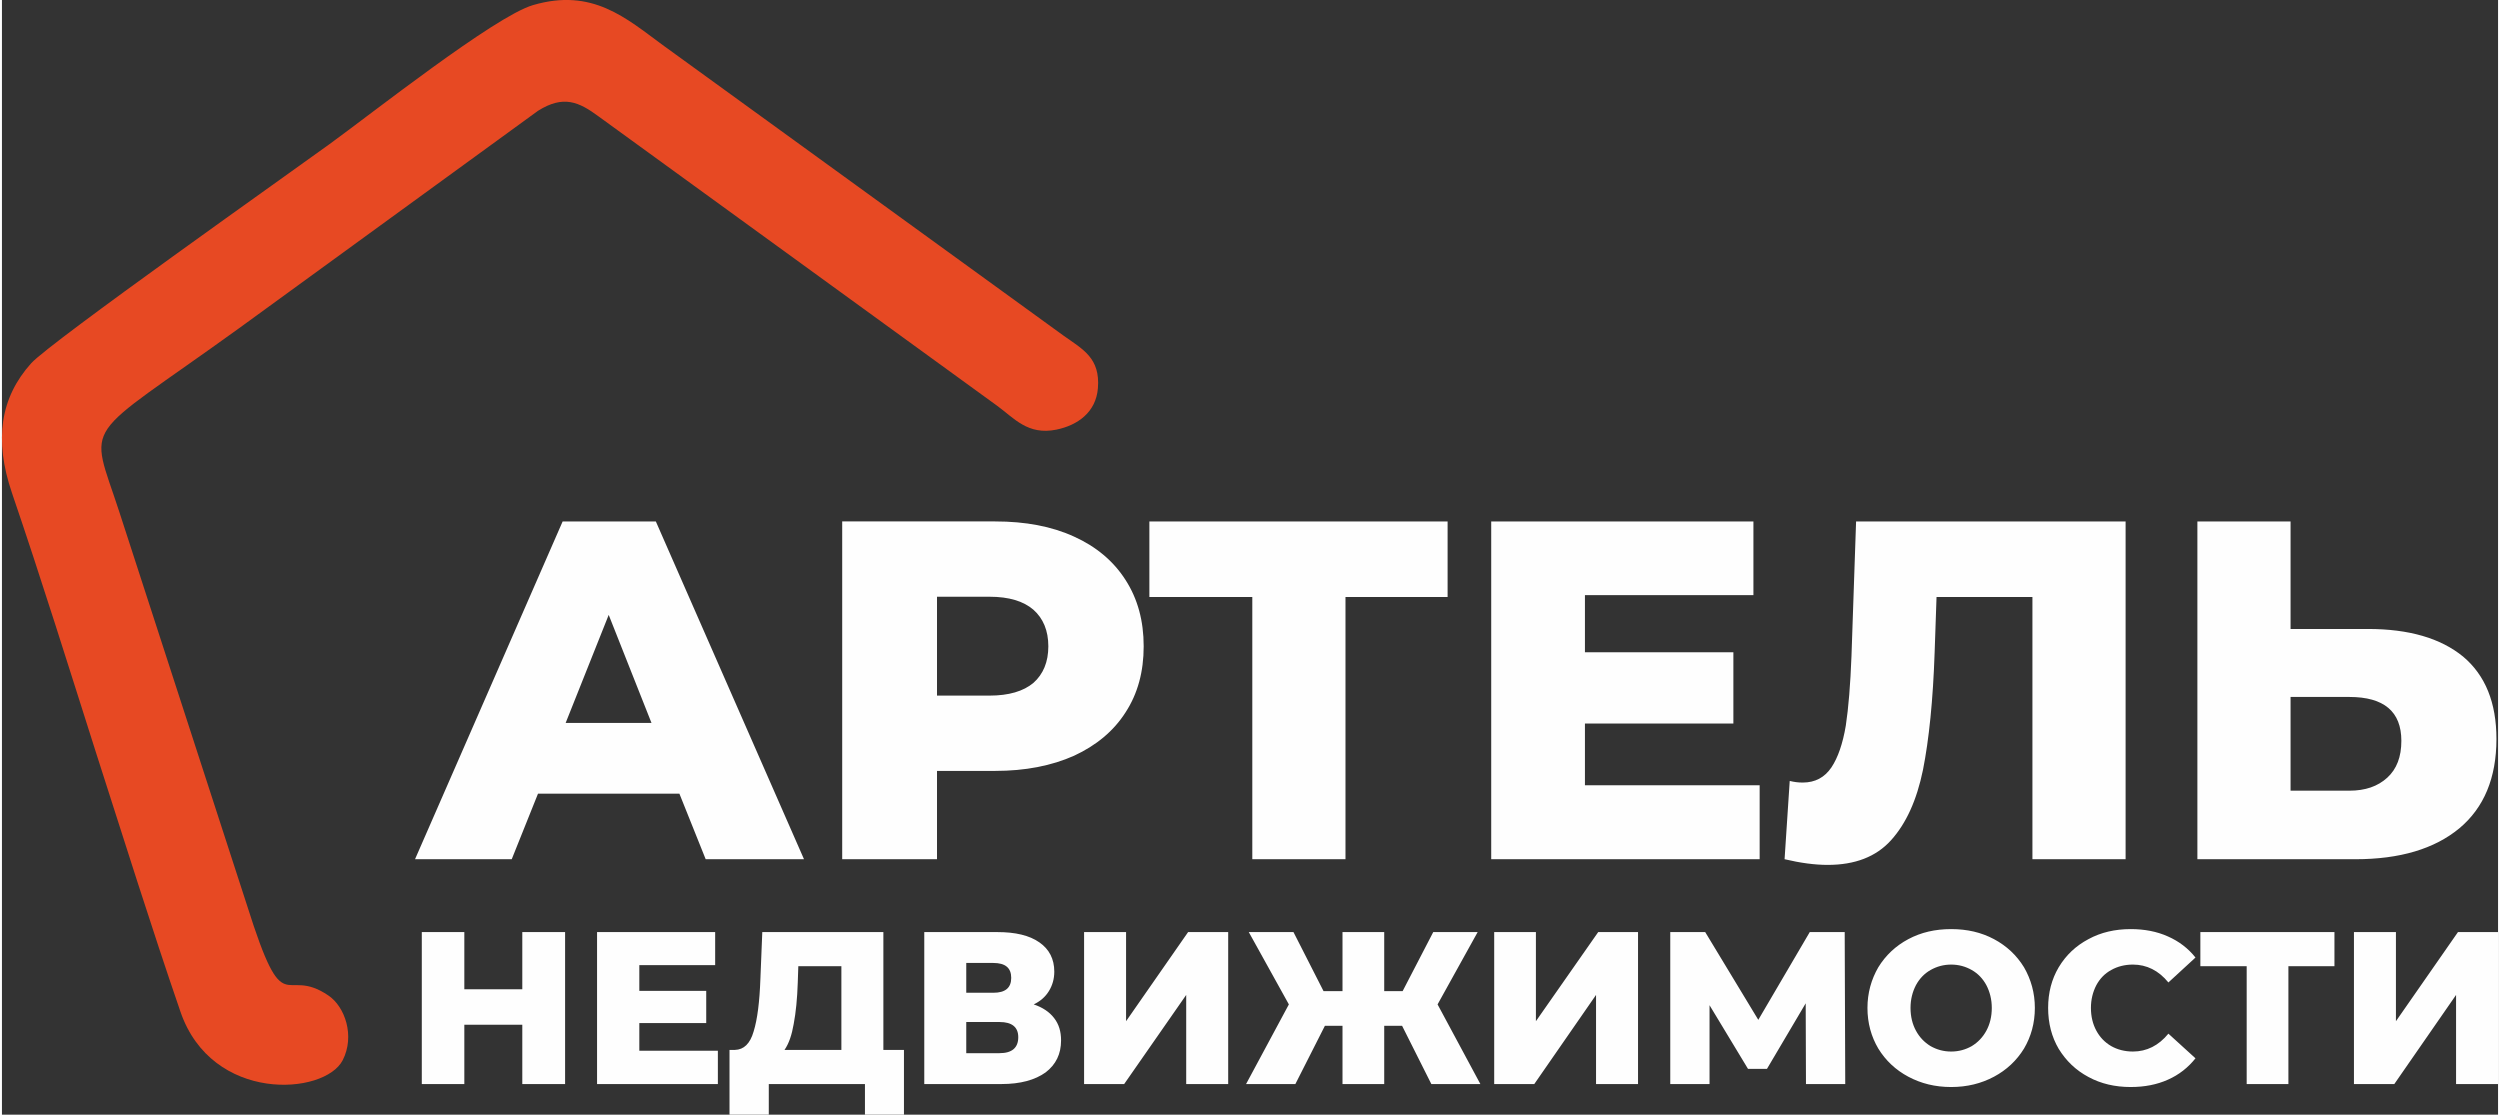 <?xml version="1.0" encoding="UTF-8"?> <!-- Creator: CorelDRAW 2019 (64-Bit) --> <svg xmlns="http://www.w3.org/2000/svg" xmlns:xlink="http://www.w3.org/1999/xlink" xmlns:xodm="http://www.corel.com/coreldraw/odm/2003" xml:space="preserve" width="628px" height="280px" style="shape-rendering:geometricPrecision; text-rendering:geometricPrecision; image-rendering:optimizeQuality; fill-rule:evenodd; clip-rule:evenodd" viewBox="0 0 92.15 41.15"><rect x="0" y="0" width="92.15" height="41.15" fill="#333333" stroke="none"/> <defs> <style type="text/css"> <![CDATA[ .fil0 {fill:#E74923} .fil1 {fill:#FEFEFE;fill-rule:nonzero} ]]> </style> </defs> <g id="Слой_x0020_1">  <g id="_2250589169904"> <path class="fil0" d="M19.6 0.19c-1.42,0.42 -6.01,4.05 -7.52,5.14 -1.22,0.89 -10.31,7.31 -11,8.08 -1.14,1.27 -1.38,2.82 -0.71,4.79 1.09,3.19 2.11,6.47 3.12,9.64 1.01,3.14 2.01,6.34 3.1,9.51 1.16,3.38 5.32,3.09 5.99,1.79 0.46,-0.9 0.08,-1.98 -0.53,-2.39 -1.68,-1.14 -1.6,1.12 -3,-3.32l-4.71 -14.51c-1.13,-3.48 -1.49,-2.54 4.41,-6.8l11.04 -8.03c0.94,-0.59 1.51,-0.33 2.24,0.21l14.71 10.68c0.62,0.45 1.13,1.1 2.19,0.88 0.78,-0.16 1.46,-0.64 1.53,-1.53 0.09,-1.11 -0.55,-1.43 -1.27,-1.94l-14.8 -10.73c-1.34,-0.98 -2.59,-2.12 -4.79,-1.47z"></path> <path class="fil1" d="M20.79 34.41l0 5.61 -1.58 0 0 -2.19 -2.14 0 0 2.19 -1.57 0 0 -5.61 1.57 0 0 2.11 2.14 0 0 -2.11 1.58 0zm5.64 4.38l0 1.23 -4.46 0 0 -5.61 4.36 0 0 1.22 -2.8 0 0 0.95 2.47 0 0 1.19 -2.47 0 0 1.02 2.9 0zm6.87 -0.03l0 2.39 -1.44 0 0 -1.13 -3.55 0 0 1.13 -1.45 0 0 -2.39 0.2 0c0.33,-0.01 0.56,-0.23 0.69,-0.68 0.14,-0.45 0.22,-1.1 0.25,-1.94l0.07 -1.73 4.47 0 0 4.35 0.76 0zm-3.92 -2.49c-0.02,0.6 -0.07,1.11 -0.15,1.53 -0.07,0.41 -0.18,0.73 -0.34,0.96l2.1 0 0 -3.09 -1.59 0 -0.02 0.6zm8.71 0.81c0.33,0.11 0.58,0.28 0.75,0.5 0.18,0.23 0.26,0.5 0.26,0.83 0,0.5 -0.19,0.89 -0.57,1.18 -0.39,0.28 -0.93,0.43 -1.63,0.43l-2.85 0 0 -5.61 2.7 0c0.66,0 1.18,0.12 1.55,0.38 0.36,0.25 0.55,0.61 0.55,1.08 0,0.27 -0.07,0.51 -0.2,0.72 -0.13,0.21 -0.31,0.37 -0.56,0.49zm-2.49 -0.43l1 0c0.44,0 0.66,-0.18 0.66,-0.55 0,-0.37 -0.22,-0.55 -0.66,-0.55l-1 0 0 1.1zm1.23 2.23c0.46,0 0.69,-0.2 0.69,-0.59 0,-0.37 -0.23,-0.56 -0.69,-0.56l-1.23 0 0 1.15 1.23 0zm3.12 -4.47l1.55 0 0 3.29 2.29 -3.29 1.48 0 0 5.61 -1.55 0 0 -3.29 -2.29 3.29 -1.48 0 0 -5.61zm11.74 3.46l-0.66 0 0 2.15 -1.54 0 0 -2.15 -0.65 0 -1.09 2.15 -1.82 0 1.58 -2.94 -1.48 -2.67 1.65 0 1.11 2.18 0.7 0 0 -2.18 1.54 0 0 2.18 0.68 0 1.13 -2.18 1.64 0 -1.48 2.67 1.58 2.94 -1.81 0 -1.08 -2.15zm3.4 -3.46l1.54 0 0 3.29 2.3 -3.29 1.47 0 0 5.61 -1.55 0 0 -3.29 -2.28 3.29 -1.48 0 0 -5.61zm11.51 5.61l-0.01 -2.98 -1.43 2.42 -0.7 0 -1.42 -2.35 0 2.91 -1.45 0 0 -5.61 1.29 0 1.96 3.24 1.9 -3.24 1.29 0 0.02 5.61 -1.45 0zm5.36 0.11c-0.59,0 -1.11,-0.13 -1.58,-0.38 -0.47,-0.25 -0.84,-0.6 -1.11,-1.04 -0.26,-0.44 -0.4,-0.94 -0.4,-1.5 0,-0.55 0.14,-1.05 0.4,-1.5 0.27,-0.44 0.64,-0.79 1.11,-1.04 0.47,-0.25 0.99,-0.37 1.58,-0.37 0.59,0 1.11,0.12 1.58,0.37 0.47,0.25 0.84,0.6 1.11,1.04 0.26,0.45 0.4,0.95 0.4,1.5 0,0.56 -0.14,1.06 -0.4,1.5 -0.27,0.44 -0.64,0.79 -1.11,1.04 -0.47,0.25 -0.99,0.38 -1.58,0.38zm0 -1.31c0.28,0 0.53,-0.07 0.76,-0.2 0.23,-0.14 0.41,-0.33 0.54,-0.57 0.13,-0.24 0.2,-0.52 0.2,-0.84 0,-0.31 -0.07,-0.59 -0.2,-0.84 -0.13,-0.24 -0.31,-0.43 -0.54,-0.56 -0.23,-0.13 -0.48,-0.2 -0.76,-0.2 -0.28,0 -0.53,0.07 -0.76,0.2 -0.23,0.13 -0.41,0.32 -0.54,0.56 -0.13,0.25 -0.2,0.53 -0.2,0.84 0,0.32 0.07,0.6 0.2,0.84 0.13,0.24 0.31,0.43 0.54,0.57 0.23,0.13 0.48,0.2 0.76,0.2zm6.63 1.31c-0.58,0 -1.1,-0.12 -1.56,-0.37 -0.47,-0.25 -0.83,-0.6 -1.1,-1.04 -0.26,-0.44 -0.39,-0.95 -0.39,-1.51 0,-0.56 0.13,-1.06 0.39,-1.5 0.27,-0.45 0.63,-0.79 1.1,-1.04 0.46,-0.25 0.98,-0.37 1.56,-0.37 0.51,0 0.97,0.09 1.37,0.27 0.41,0.18 0.75,0.44 1.02,0.78l-1 0.92c-0.36,-0.44 -0.8,-0.66 -1.31,-0.66 -0.3,0 -0.57,0.07 -0.8,0.2 -0.24,0.13 -0.42,0.32 -0.55,0.56 -0.13,0.25 -0.2,0.53 -0.2,0.84 0,0.32 0.07,0.6 0.2,0.84 0.13,0.24 0.31,0.43 0.55,0.57 0.23,0.13 0.5,0.2 0.8,0.2 0.51,0 0.95,-0.22 1.31,-0.66l1 0.91c-0.27,0.34 -0.61,0.61 -1.02,0.79 -0.4,0.18 -0.86,0.27 -1.37,0.27zm7.52 -4.46l-1.7 0 0 4.35 -1.54 0 0 -4.35 -1.71 0 0 -1.26 4.95 0 0 1.26zm0.72 -1.26l1.55 0 0 3.29 2.29 -3.29 1.48 0 0 5.61 -1.55 0 0 -3.29 -2.28 3.29 -1.49 0 0 -5.61z"></path> <path class="fil1" d="M25.01 29.3l-5.22 0 -0.97 2.42 -3.57 0 5.45 -12.47 3.44 0 5.47 12.47 -3.63 0 -0.97 -2.42zm-1.03 -2.61l-1.58 -3.99 -1.59 3.99 3.17 0zm12.69 -7.44c1.11,0 2.08,0.18 2.91,0.56 0.82,0.37 1.46,0.91 1.9,1.6 0.45,0.7 0.67,1.51 0.67,2.45 0,0.94 -0.22,1.75 -0.67,2.44 -0.44,0.69 -1.08,1.22 -1.9,1.6 -0.83,0.37 -1.8,0.56 -2.91,0.56l-2.15 0 0 3.26 -3.5 0 0 -12.47 5.65 0zm-0.21 6.43c0.71,0 1.25,-0.16 1.62,-0.47 0.36,-0.32 0.55,-0.77 0.55,-1.35 0,-0.58 -0.19,-1.03 -0.55,-1.35 -0.37,-0.32 -0.91,-0.48 -1.62,-0.48l-1.94 0 0 3.65 1.94 0zm16.91 -3.64l-3.77 0 0 9.68 -3.44 0 0 -9.68 -3.8 0 0 -2.79 11.01 0 0 2.79zm11.52 6.95l0 2.73 -9.91 0 0 -12.47 9.68 0 0 2.72 -6.22 0 0 2.11 5.48 0 0 2.63 -5.48 0 0 2.28 6.45 0zm13.51 -9.74l0 12.47 -3.44 0 0 -9.68 -3.54 0 -0.07 2.04c-0.06,1.78 -0.21,3.23 -0.43,4.34 -0.23,1.12 -0.62,1.98 -1.18,2.6 -0.55,0.61 -1.33,0.91 -2.34,0.91 -0.47,0 -1,-0.07 -1.59,-0.21l0.19 -2.89c0.16,0.04 0.31,0.06 0.48,0.06 0.46,0 0.81,-0.19 1.06,-0.56 0.24,-0.36 0.42,-0.88 0.53,-1.54 0.1,-0.66 0.17,-1.52 0.21,-2.57l0.17 -4.97 9.95 0zm8.95 3.97c1.51,0 2.68,0.34 3.51,1.02 0.82,0.69 1.23,1.7 1.23,3.04 0,1.44 -0.46,2.54 -1.37,3.3 -0.92,0.76 -2.2,1.14 -3.83,1.14l-5.84 0 0 -12.47 3.44 0 0 3.97 2.86 0zm-0.69 5.97c0.59,0 1.05,-0.16 1.4,-0.48 0.35,-0.32 0.52,-0.77 0.52,-1.36 0,-1.08 -0.64,-1.62 -1.92,-1.62l-2.17 0 0 3.46 2.17 0z"></path> </g> </g> </svg> 